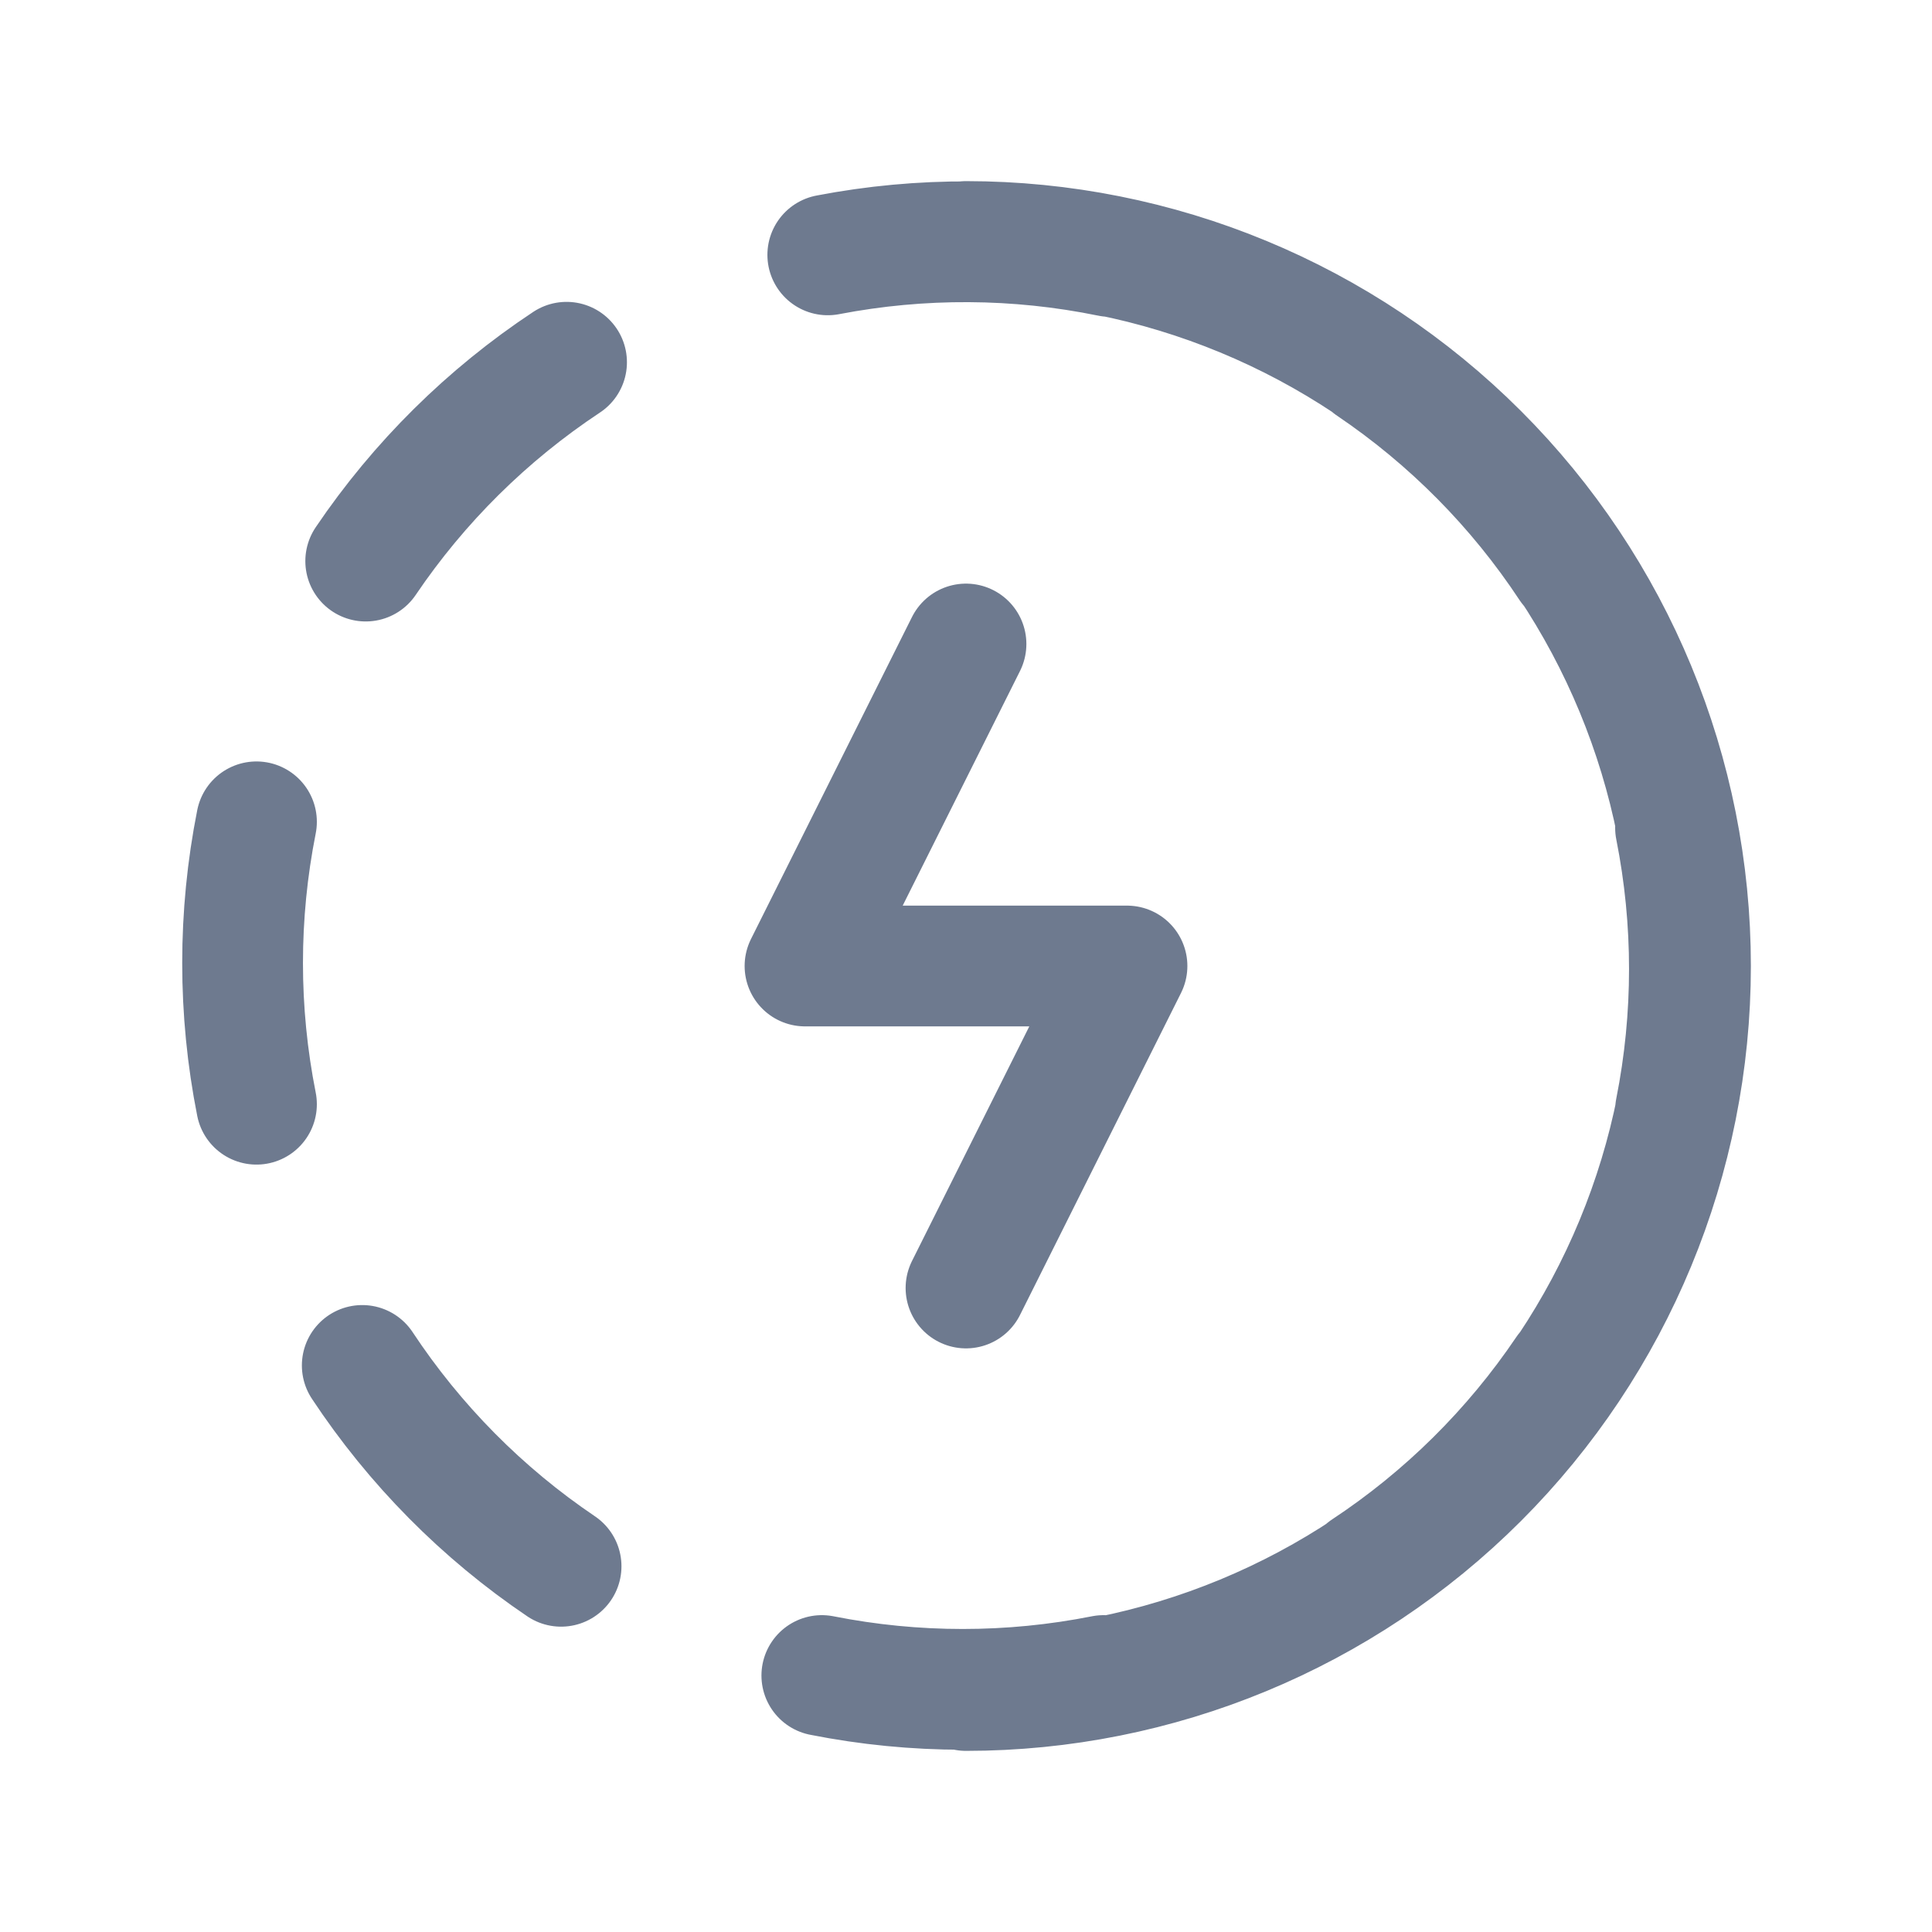 <svg width="24" height="24" viewBox="0 0 24 24" fill="none" xmlns="http://www.w3.org/2000/svg">
<g id="recharging">
<path id="Vector" d="M7.038 4.5C6.053 5.152 5.205 5.991 4.543 6.97M3.186 10.209C2.956 11.367 2.956 12.559 3.186 13.717M4.5 16.962C5.152 17.948 5.991 18.796 6.97 19.457M10.209 20.814C11.365 21.043 12.554 21.043 13.709 20.814M16.962 19.5C17.948 18.849 18.796 18.009 19.457 17.03M20.814 13.791C21.044 12.633 21.044 11.441 20.814 10.283M19.5 7.038C18.849 6.052 18.009 5.204 17.03 4.543M13.791 3.186C12.635 2.949 11.443 2.943 10.283 3.166M12 8L10 12H14L12 16M12 21C14.387 21 16.676 20.052 18.364 18.364C20.052 16.676 21 14.387 21 12C21 9.613 20.052 7.324 18.364 5.636C16.676 3.948 14.387 3 12 3" stroke="#6E7A8F" stroke-width="1.5" stroke-linecap="round" stroke-linejoin="round"/>
</g>
</svg>
